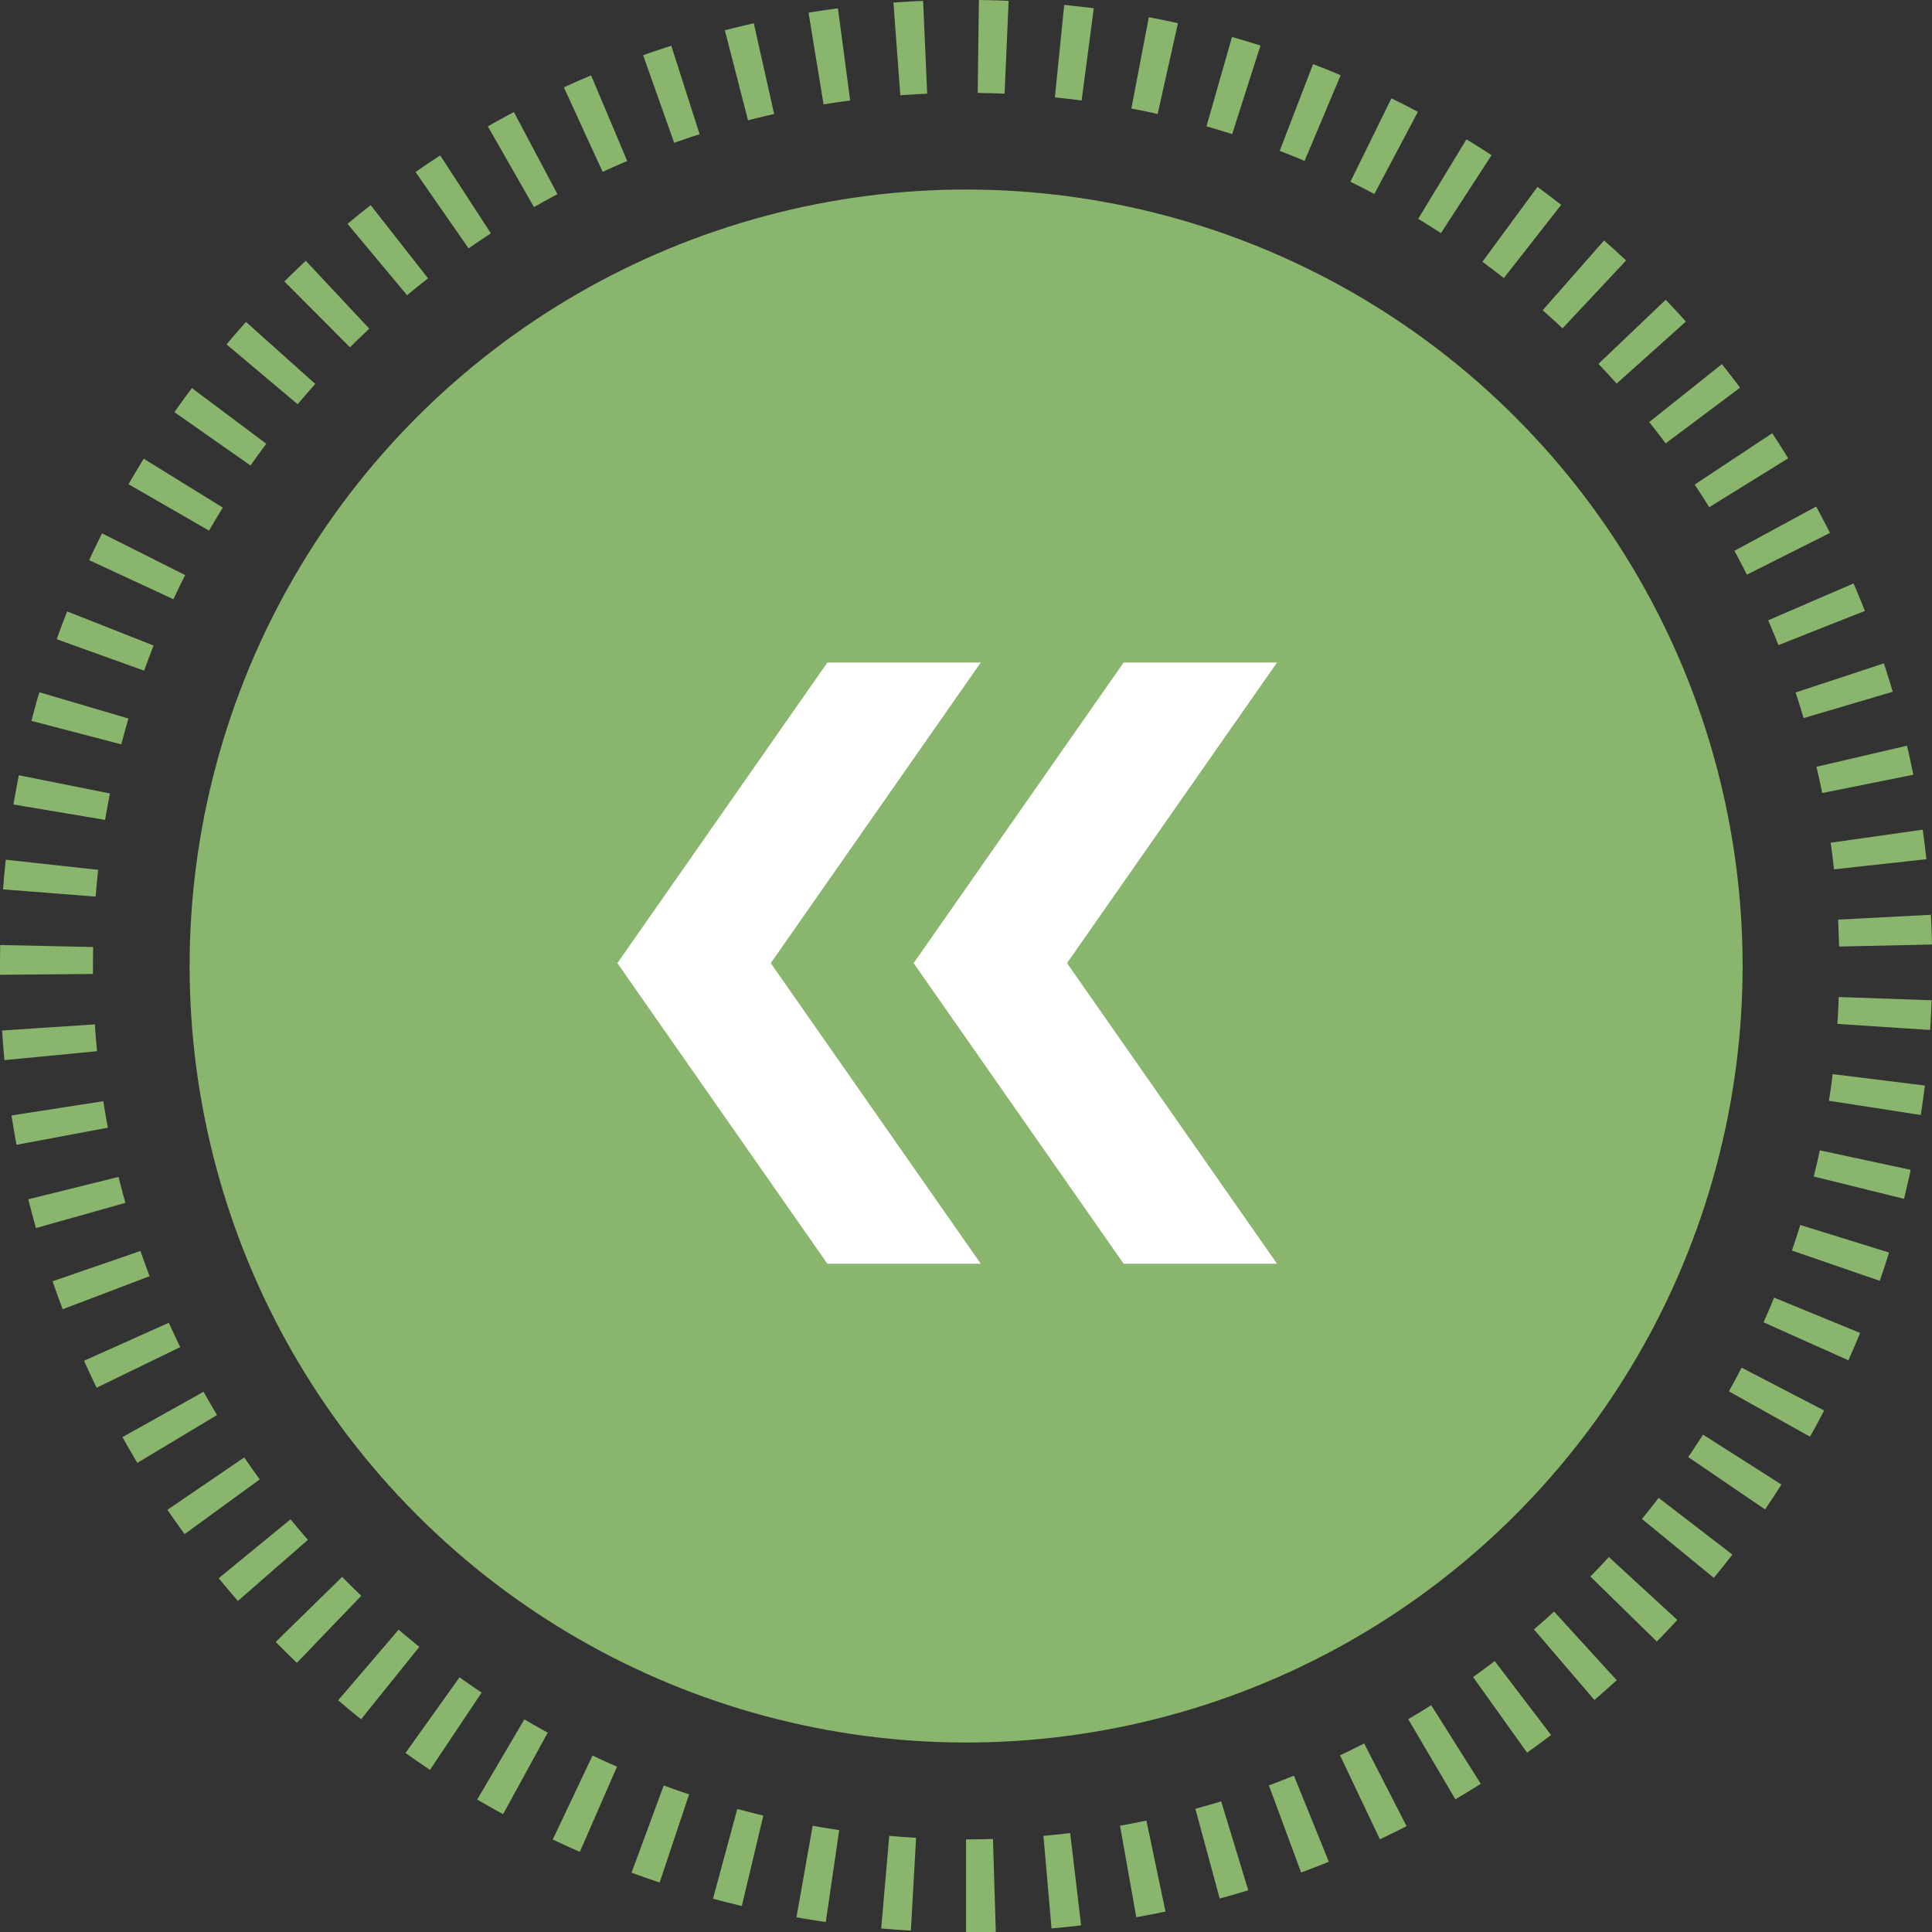 <svg xmlns="http://www.w3.org/2000/svg" viewBox="0 0 519.634 519.674"><rect x="0" y="0" width="519.634" height="519.674" fill="#333333" stroke="none"/><g id="Layer_2" data-name="Layer 2"><g id="Arrow_04" data-name="Arrow 04"><path d="M259.848,519.674h1.062l.4,0h.233c.131,0,.273,0,.4,0h.216l.622-.007h0l.624-.008h0l.62-.008h.012l.2,0h0l.2,0h.008l.19,0h.033l.181,0h.039l.153,0h.041l.16,0h.072l.147,0,.087,0,.076,0,.185,0h.032q1-.021,1.988-.052l-.756-24.989c-2.4.073-4.839.11-7.246.11v25Zm22.975-1q4-.351,7.956-.821l-2.944-24.825c-2.381.283-4.8.532-7.193.742l2.181,24.9Zm22.793-3.016q3.948-.7,7.855-1.521l-5.134-24.468c-2.346.493-4.733.955-7.095,1.375l4.374,24.614Zm22.436-5.025q1.329-.36,2.651-.735l.005,0,.345-.1.041-.012c.052-.015.105-.029.157-.045l.075-.02.082-.024.135-.039.058-.016.124-.037.046-.012.168-.049.022-.006c1.258-.363,2.528-.739,3.778-1.121L328.448,484.5c-2.292.7-4.628,1.372-6.942,2l6.546,24.128Zm21.9-7,.074-.028.058-.021.076-.028.144-.054.023-.009.162-.059.012,0q2.5-.931,4.972-1.91l.051-.02.1-.039.159-.063.009,0q.812-.322,1.62-.651l-9.392-23.168c-2.222.9-4.488,1.779-6.736,2.61l8.669,23.449Zm21.189-8.926q3.617-1.716,7.173-3.542L366.9,468.917c-2.134,1.1-4.315,2.171-6.481,3.2L371.142,494.7Zm20.313-10.772,0,0,.2-.117.018-.011.1-.06,0,0,.188-.11.044-.026.086-.051.112-.067.069-.041.088-.051.053-.033.129-.077.054-.031.129-.077.012-.007.146-.088.037-.021.149-.089.009,0,.148-.09.022-.013.158-.094,0,0c1.638-.984,3.253-1.978,4.867-3l-13.337-21.145c-2.03,1.28-4.107,2.546-6.174,3.763l12.68,21.545ZM410.736,471.4q3.258-2.326,6.437-4.75l-15.15-19.886c-1.91,1.455-3.868,2.9-5.82,4.294L410.736,471.4Zm18.1-14.177q.474-.407.945-.814l.011-.009c.053-.047.106-.092.16-.138l.045-.039.129-.113.051-.045.153-.132.077-.067.1-.089.081-.071.085-.073c.03-.028.057-.051.088-.077l.079-.07.165-.144.072-.063.1-.086.068-.059.1-.086.067-.059.1-.089.054-.047.2-.173.056-.05.1-.091.064-.057.1-.087.069-.062.156-.138.086-.076c.03-.026.062-.056.092-.083l.073-.064.094-.084.073-.064.093-.084.068-.06.183-.164.057-.051c.03-.028.074-.066.1-.093l.057-.052c.037-.032.071-.063.107-.1.016-.013.032-.028.048-.042l.39-.352.013-.012c.049-.044.09-.08.137-.124l.009-.008c.283-.255.558-.5.84-.761L417.991,433.45c-1.774,1.616-3.6,3.229-5.42,4.79l16.266,18.985Zm16.785-15.715q2.356-2.409,4.651-4.878l.014-.016c.049-.054.1-.106.149-.16l.02-.022.163-.176h0l.147-.158.065-.072.081-.088c.028-.029.054-.058.082-.088s.035-.039.053-.057l.08-.088-18.4-16.926c-1.626,1.767-3.3,3.532-4.979,5.249l17.871,17.481Zm15.339-17.128c.073-.088.153-.187.225-.275l.057-.069.077-.1.07-.085.07-.087.082-.1c.035-.045.059-.073.094-.117l.1-.118.06-.075.084-.1c.02-.026.042-.052.062-.077l.087-.108.054-.066.133-.166c.02-.026.031-.038.052-.064l.092-.114c.015-.02.043-.054.059-.073l.082-.1.062-.077.09-.112.073-.091c.036-.044.072-.089.107-.134l.071-.089.066-.083.076-.093.062-.079.079-.1c.013-.017.027-.032.039-.049l.176-.222.038-.047.1-.12c.013-.015.025-.031.037-.046.035-.045.063-.081.1-.125l.018-.023q1.136-1.434,2.251-2.884L446.12,402.874c-1.463,1.9-2.976,3.809-4.5,5.665l19.339,15.843Zm13.774-18.412c1-1.474,1.987-2.948,2.961-4.444l0,0,.1-.157.009-.014.094-.145.009-.014.094-.144.021-.033c.031-.048.061-.095.093-.143l.01-.017.083-.128.029-.043c.03-.048.055-.087.087-.135l.025-.038.068-.108.03-.045.084-.132.029-.044.069-.108.027-.041.083-.129.033-.053.08-.125.008-.012.093-.145.022-.034c.052-.082.1-.161.155-.244l-21.082-13.436c-1.289,2.023-2.628,4.054-3.98,6.038l20.66,14.077Zm12.095-19.554.07-.126.036-.065.039-.07.09-.16.01-.019q1.425-2.562,2.793-5.156l0-.01.155-.3c.016-.03.027-.052.043-.08l.031-.06c.023-.043.05-.1.073-.14l.021-.041c.145-.275.285-.545.429-.821l-22.189-11.518c-1.1,2.128-2.259,4.27-3.429,6.364l21.823,12.2Zm10.316-20.548q1.632-3.649,3.154-7.352l-23.124-9.5c-.911,2.216-1.87,4.451-2.849,6.64l22.819,10.213Zm8.448-21.384.158-.458.01-.032c.015-.042.03-.085.044-.128s.024-.068.037-.107l.02-.06c.771-2.262,1.509-4.529,2.219-6.818l-23.879-7.4c-.709,2.291-1.465,4.6-2.246,6.867l23.637,8.141Zm6.512-22.053h0l.006-.026.034-.137c0-.022.011-.043.016-.066l.033-.136.022-.09.016-.065c.017-.066.033-.133.049-.2,0-.009,0,0,0-.009q.473-1.938.917-3.887v0c.027-.118.053-.235.08-.352l.009-.04.039-.172.014-.065c.007-.03.014-.059.02-.088.012-.05.02-.086.031-.136,0-.024.011-.048.016-.072s.017-.078.025-.112l.012-.053.036-.162.009-.043c.028-.123.053-.239.081-.362l0-.014q.167-.751.327-1.5l-24.443-5.249c-.5,2.343-1.049,4.711-1.625,7.038l24.269,6Zm4.521-22.542,0-.018c.009-.054.017-.106.025-.16,0-.017.009-.057.012-.074l.013-.09.014-.092c.006-.034.011-.068.016-.1s.012-.078.019-.12l.008-.059.026-.165,0-.033c.008-.059.018-.122.027-.18v0l.029-.194,0-.014c.3-2.018.579-4.028.834-6.062l0-.015c.008-.069.015-.123.024-.191l0-.018.021-.171,0-.028.017-.136L492.918,288.9c-.294,2.383-.629,4.793-1,7.163l24.706,3.824Zm2.509-22.855c.021-.31.04-.615.059-.926v-.018c0-.069.008-.127.013-.2v-.007c0-.069.008-.127.012-.2v-.007c0-.07.008-.126.012-.2,0-.006,0-.012,0-.018,0-.07.008-.129.012-.2v0c.008-.137.016-.269.024-.408v-.01c.11-1.934.2-3.861.267-5.806l-24.985-.871c-.084,2.4-.206,4.835-.362,7.229l24.946,1.631Zm-24.5-22.447,24.994-.546c-.019-.862-.042-1.731-.069-2.592v0c0-.069,0-.134-.007-.2v-.01c0-.138-.009-.265-.014-.4v-.011c0-.069,0-.124-.006-.194V250.6c0-.131-.01-.266-.015-.4v-.013c0-.069,0-.129-.007-.2v-.012c0-.139-.01-.27-.016-.409h0c0-.069,0-.138-.007-.208h0c-.045-1.11-.1-2.21-.153-3.316l-24.966,1.3c.126,2.4.215,4.831.268,7.236Zm-1.363-20.759,24.85-2.732c-.129-1.175-.268-2.364-.413-3.534l-.005-.038c-.006-.05-.014-.118-.021-.169l-.006-.052-.015-.119-.012-.092-.014-.113-.013-.1,0-.041c-.008-.07-.017-.139-.026-.209l0-.014q-.221-1.732-.465-3.457l-24.754,3.5c.335,2.374.638,4.787.9,7.173ZM490.094,213.3l24.51-4.923q-.381-1.9-.792-3.8v0q-.105-.487-.212-.973v0q-.337-1.525-.69-3.043l-24.347,5.679c.545,2.335,1.061,4.711,1.533,7.063ZM485.1,193.143l23.975-7.086q-.952-3.225-1.986-6.414l-.027-.083-.022-.067-.052-.161-.008-.023c-.1-.3-.192-.587-.291-.887l-23.743,7.826c.75,2.276,1.475,4.6,2.154,6.9Zm-6.767-19.631,23.249-9.193c-.981-2.48-2-4.95-3.056-7.392l-22.953,9.909c.95,2.2,1.879,4.447,2.76,6.676Zm-8.488-18.954,22.339-11.223-.32-.635-.037-.074-.033-.066-.073-.142-.016-.031q-.884-1.743-1.792-3.467l-.007-.013c-.027-.051-.052-.1-.078-.149l-.028-.053-.052-.1-.053-.1c-.011-.022-.028-.053-.039-.074l-.049-.092-.012-.023q-.552-1.04-1.112-2.075L466.5,148.15c1.142,2.11,2.267,4.265,3.344,6.408Zm-10.141-18.133,21.258-13.157c-.382-.618-.76-1.223-1.148-1.837l-.013-.023-.093-.145,0-.009-.087-.138-.033-.052c-.026-.041-.048-.077-.075-.118l-.04-.063c-.017-.028-.035-.057-.053-.084l-.041-.065-.073-.115-.05-.078-.033-.053c-.038-.058-.075-.117-.113-.176l-.006-.01c-.021-.033-.042-.065-.062-.1l-.012-.018q-1.173-1.838-2.377-3.656l-20.844,13.805c1.325,2,2.638,4.05,3.9,6.09ZM448,119.251l20.015-14.982q-1.551-2.068-3.135-4.1v0l-.113-.146-.016-.019c-.15-.192-.308-.4-.459-.586l-.023-.029-.107-.137-.01-.013c-.342-.434-.683-.864-1.027-1.3l-19.546,15.587c1.5,1.877,2.984,3.8,4.422,5.725Zm-13.18-16.081,18.619-16.684-.049-.054-.052-.059-.09-.1c-.025-.028-.05-.055-.075-.084-.044-.047-.081-.089-.125-.138l-.084-.094c-.022-.023-.048-.053-.07-.077s-.056-.062-.083-.092l-.067-.075-.1-.111-.049-.054-.147-.162-.048-.053-.106-.118c-.017-.018-.038-.04-.054-.059l-.105-.115c-.016-.019-.035-.039-.051-.057l-.149-.163-.026-.028-.125-.138-.059-.064-.1-.1-.064-.07-.091-.1-.062-.068-.141-.152-.067-.074-.084-.091-.077-.083-.071-.078c-.028-.029-.055-.06-.083-.089s-.039-.043-.058-.064c-.056-.059-.117-.125-.171-.185-.017-.018-.034-.037-.052-.055l-.1-.1-.051-.053-.1-.109a.549.549,0,0,1-.04-.043l-.353-.378-.024-.026-.113-.122-.029-.03c-.166-.178-.341-.366-.508-.542l-.015-.017-.126-.134,0-.006-.394-.417,0,0c-.044-.048-.08-.085-.124-.132l-.019-.02-.123-.131h0c-.089-.094-.174-.182-.263-.277l0,0-.105-.11-.048-.051-.053-.055-18.1,17.245c1.655,1.739,3.307,3.526,4.909,5.314ZM420.273,88.308l17.082-18.254-.014-.013-.149-.14-.027-.025L437,69.718l-.036-.033-.129-.12-.065-.06c-.032-.029-.063-.06-.1-.089s-.054-.051-.078-.073l-.084-.078-.148-.137c-.026-.025-.052-.048-.077-.071s-.06-.056-.1-.088l-.065-.062-.1-.09-.062-.056-.1-.095-.024-.023-.215-.2-.062-.056c-.03-.028-.066-.062-.1-.089s-.046-.042-.068-.064l-.093-.085-.074-.067-.13-.119-.108-.1-.076-.069-.092-.084-.076-.07-.1-.094-.058-.053-.167-.151-.016-.015-.157-.143-.038-.034-.146-.132L434.033,67q-1.294-1.169-2.6-2.32L414.915,83.446c1.8,1.586,3.6,3.222,5.358,4.862ZM404.481,74.783,419.891,55.1l-.514-.4-.031-.024c-.038-.029-.077-.061-.116-.09l-.062-.048-.105-.082-.082-.063c-.038-.031-.073-.058-.112-.087l-.142-.111c-.02-.014-.053-.04-.072-.055-.037-.029-.074-.058-.112-.086s-.041-.032-.067-.052l-.126-.1-.055-.042-.367-.282-.033-.025c-.054-.042-.108-.084-.163-.125l-.026-.02-.578-.442-.015-.012-.189-.143,0,0-.4-.3h0l-.188-.143-.019-.013-.575-.434-.037-.028c-.051-.037-.1-.076-.151-.113l-.044-.033-.176-.132-.009-.007-.175-.13-.083-.062-.093-.069c-.032-.025-.066-.05-.1-.074l-.064-.047c-.431-.322-.86-.639-1.293-.956l-14.8,20.148c1.934,1.421,3.873,2.892,5.764,4.371ZM387.563,62.7l13.615-20.967q-1.152-.748-2.312-1.484l0,0-.183-.115-.041-.027-.273-.173-.059-.037-.083-.051-.106-.068-.07-.044-.081-.05-.078-.049-.1-.067-.055-.034c-.042-.026-.072-.046-.114-.071l-.06-.038-.1-.061-.055-.035-.125-.078-.058-.036-.091-.057-.053-.033-.128-.08-.055-.034-.093-.058-.06-.037-.116-.072-.061-.037-.1-.064-.07-.043-.1-.059-.062-.039-.122-.075c-.022-.013-.044-.026-.065-.04s-.043-.026-.07-.044-.051-.03-.076-.046l-.11-.067-.081-.05-.055-.034c-.05-.03-.1-.062-.15-.092l-.037-.023-.091-.056-.033-.019-.189-.116,0,0-.747-.455L381.439,58.859c2.051,1.244,4.111,2.537,6.124,3.844ZM369.652,52.169l11.708-22.09c-1.3-.686-2.605-1.366-3.913-2.03l-.007,0-.341-.173-.013-.007-.336-.17-.014-.007c-.835-.42-1.662-.833-2.5-1.245L363.215,48.884c2.152,1.056,4.318,2.162,6.437,3.285Zm-18.765-8.9,9.7-23.042q-1.034-.437-2.07-.861l-.009,0-.32-.131-.052-.021-.116-.048-.1-.041-.065-.026-.129-.053-.03-.013-.159-.064-.025-.01c-1.445-.587-2.886-1.156-4.344-1.718l-8.98,23.331c2.237.862,4.492,1.77,6.7,2.7Zm-19.478-7.2,7.609-23.813c-1.132-.363-2.274-.719-3.414-1.066l-.021-.006-.166-.05-.045-.014-.126-.038-.074-.023-.109-.033L334.971,11l-.036-.011-.208-.062-.007,0q-1.674-.5-3.359-.985L324.5,33.98c2.305.659,4.631,1.363,6.914,2.092Zm-20.043-5.431,5.458-24.4c-.55-.123-1.08-.239-1.631-.359l-.02,0L315,5.843l-.059-.013-.1-.022q-1.933-.417-3.878-.8l-.016,0-.185-.037-.083-.017-.075-.014-.164-.033-.02,0-1.426-.277-4.7,24.555c2.355.45,4.735.944,7.073,1.468Zm-20.451-3.629,3.273-24.786q-.855-.113-1.711-.219L292.4,2l-.123-.016-.108-.012L292.1,1.96l-.156-.02-.049-.006-.155-.019-.023,0-.178-.021-.037,0-.18-.023-.021,0-.184-.022h-.007l-.192-.023-.021,0-.39-.045h-.01l-.2-.024h-.01l-.4-.046h-.008l-.2-.022-.011,0-.4-.045h0c-1.012-.114-2.021-.223-3.036-.324l-2.509,24.873c2.39.241,4.807.522,7.184.837ZM270.2,25.2,271.282.225Q269.6.151,267.918.1h0L267.71.1l-.06,0-.091,0-.148,0-.058,0L267.2.079h-.019l-.195-.006h-.016C265.739.04,264.518.016,263.287,0l-.325,25c2.406.031,4.841.1,7.239.2Zm-28.048.432c2.392-.178,4.823-.321,7.223-.427L248.283.23Q244.37.4,240.488.688h-.026L240.3.7l1.854,24.931Zm-20.642,2.454c2.366-.388,4.772-.744,7.151-1.06L225.377,2.244c-.692.092-1.368.184-2.06.281l-.019,0-.177.025-.047.007c-.051.006-.091.012-.141.02l-.065.009-.123.017-.085.012c-.034.005-.068.011-.1.015s-.086.013-.129.018l-.056.009q-2.463.355-4.909.757l4.047,24.67Zm-20.324,4.27c2.322-.6,4.686-1.166,7.026-1.691l-5.47-24.394c-.919.207-1.833.417-2.748.632l-.014,0-.188.045-.007,0L199.613,7,199.586,7l-.169.04-.042.01-.159.038-.035.009-.141.034-.056.013-.152.037-.063.014-.105.026-.082.019-.125.031-.078.019-.094.023-.131.032c-.017,0-.047.01-.063.015l-.326.079-.038.01-.221.054h0q-1.273.314-2.543.641l6.224,24.212Zm-19.857,6.06c2.258-.8,4.561-1.578,6.844-2.309L180.552,12.3q-.831.266-1.659.537l-.021.007-.188.062-.049.016-.093.03-.079.027c-.04.012-.081.026-.121.04s-.059.018-.09.029l-.068.022-.144.048-.056.019-.132.044-.029.009-.168.056-.029.01-.361.12,0,0c-1.433.479-2.866.974-4.287,1.478l8.356,23.562Zm-19.244,7.807c2.18-1,4.405-1.979,6.614-2.91l-9.712-23.037c-1.861.785-3.7,1.584-5.536,2.411h0l-.165.075-.018.008-.145.065-.069.031-.069.031-.175.08-.008,0-1.134.517,10.42,22.726Zm-18.48,9.488c2.083-1.19,4.214-2.362,6.332-3.486L138.22,30.142l-.221.117h0l-.55.293h0l-.321.172-.02.01-.207.112,0,0c-.032.017-.064.035-.1.051l-.04.023-.153.082-.054.029-.081.044-.084.045-.1.054-.089.048-.061.033-.134.072-.044.024-.122.067-.03.017c-.051.027-.1.054-.152.082l-.027.014-.325.178-.009,0c-1.033.565-2.057,1.135-3.083,1.714h0l-.156.089-.036.02-.114.064-.079.045-.083.047-.092.053-.015.008-.423.241,12.394,21.712ZM126.031,66.8c1.971-1.369,3.991-2.727,6-4.034l-13.626-20.96c-1.182.768-2.346,1.538-3.514,2.325l-.006,0-.154.1-.018.013-.137.092-.019.012-.139.1-.038.026-.13.087-.023.016-.127.086c-.015.011-.029.021-.044.03-.041.029-.089.061-.129.088l-.044.029-.1.069-.048.032L113.61,45l-.045.031-.106.072-.038.026-.132.091-.041.027-.131.09-.009.007-.146.1-.025.018c-.39.267-.782.538-1.169.808L126.031,66.8ZM109.5,79.405c1.843-1.538,3.736-3.068,5.625-4.548L99.7,55.18c-2.106,1.649-4.169,3.317-6.221,5.03l16.016,19.2ZM94.132,93.417c1.7-1.694,3.452-3.386,5.2-5.026L82.246,70.145q-1.642,1.538-3.257,3.1l-.006.006-.157.153-.036.034-.131.128-.041.04-.155.152-.077.075-.077.075-.1.1-.05.049-.113.11-.008.007c-.521.512-1.031,1.015-1.549,1.53L94.132,93.417ZM80.058,108.723c1.545-1.836,3.14-3.675,4.742-5.463L66.172,86.586c-.016.019-.042.047-.058.064s-.047.052-.07.079l-.079.088-.071.08-.077.086-.091.1-.11.123-.082.093-.073.081c-.026.029-.052.058-.078.089l-.071.08-.087.1c-.022.024-.04.044-.061.069-.047.053-.093.1-.139.157l-.061.068-.09.1-.063.071-.092.105c-.022.024-.036.041-.057.065-.049.055-.1.109-.144.164l-.027.029-.124.143-.049.056-.107.121-.046.054L64.039,89l-.024.026c-.051.06-.1.119-.154.177l-.023.028c-.044.049-.088.1-.131.15l-.034.039-.13.149-.023.027-.316.365-.012.013-.149.174-.011.012q-1.059,1.228-2.1,2.469l19.13,16.1ZM67.386,125.205c1.378-1.965,2.8-3.935,4.242-5.858L51.606,104.376q-.8,1.076-1.6,2.162l-.011.015-.079.107c-.019.028-.039.055-.059.081l-.065.089-.082.113-.046.063c-.045.062-.09.125-.136.186h0l-.14.193-.016.022-.134.185,0,.008q-.948,1.31-1.882,2.631l-.024.036-.1.142c-.014.021-.037.053-.051.072q-.035.051-.069.1c-.066.094-.128.182-.192.275l20.471,14.349ZM56.222,142.733c1.2-2.077,2.444-4.166,3.706-6.207L38.663,123.381l-.225.364,0,.006-.2.318-.013.023-.094.151-.011.02-.083.134-.017.028-.089.146-.019.032c-.026.041-.057.091-.082.133l-.011.019-.09.146-.021.036c-.03.048-.058.094-.087.143l0,.006c-.03.049-.06.1-.09.148l-.02.033-.09.148-.01.017-.083.138-.016.027-.091.15-.013.021-.089.148-.006.009-.094.157-.011.019c-.068.112-.127.211-.194.323l0,0c-.706,1.176-1.4,2.35-2.083,3.539l-.009.013-.093.163h0l-.06.1,21.66,12.484Zm-9.566,18.442c1.008-2.176,2.065-4.365,3.14-6.51L27.451,143.454q-1.793,3.573-3.476,7.206l22.681,10.515Zm-7.887,19.21c.811-2.256,1.668-4.531,2.548-6.761l-23.253-9.181q-.111.28-.221.562l-.012.032c-.013.033-.026.067-.04.1l-.047.121c-.009.024-.019.05-.029.074l-.036.093-.023.059-.058.15-.016.04c-.045.116-.09.231-.135.348h0q-1.137,2.935-2.2,5.906l23.527,8.456Zm-6.144,19.832c.606-2.32,1.258-4.66,1.936-6.959l-23.979-7.073q-.68,2.3-1.316,4.62l0,.012c-.036.129-.066.241-.1.37l-.005.018-.049.177-.007.026c-.013.049-.032.116-.045.165l0,.017c-.015.056-.029.107-.045.163l-.013.051-.042.154-.016.058-.027.1-.02.074c-.014.049-.022.083-.036.131l-.024.093-.016.059-.05.187-.006.023q-.16.6-.319,1.2l24.187,6.326ZM28.27,220.523c.4-2.365.839-4.755,1.31-7.106l-24.514-4.91c-.523,2.614-1,5.224-1.449,7.866l24.653,4.15Zm-2.54,20.628c.188-2.4.416-4.818.677-7.2l-24.851-2.72c-.156,1.42-.3,2.855-.433,4.284h0c-.013.136-.026.272-.038.41h0c-.005.068-.011.128-.017.2l0,.02c-.012.137-.023.253-.035.389v.017c-.006.06-.011.123-.016.184l0,.038-.015.171,0,.035-.013.146c0,.022,0,.042-.005.063l-.013.151-.006.074-.009.1-.012.141-.005.064-.03.352v.014q-.046.558-.09,1.116l24.923,1.958ZM.01,262.18l25-.222Q25,260.893,25,259.825c0-1.7.019-3.422.055-5.118L.06,254.174c-.02.975-.036,1.94-.046,2.919v0c0,.279-.005.546-.007.825v.035l0,.164v.045c0,.053,0,.1,0,.154v.052c0,.053,0,.113,0,.166v.031c0,.071,0,.132,0,.2v.02c0,.052,0,.125,0,.178v.192c0,.025,0,.049,0,.072v.591H0v.24c0,.053,0,.1,0,.152v.27c0,.053,0,.1,0,.15v.268c0,.053,0,.1,0,.151v.055c0,.061,0,.111,0,.172v.02c0,.06,0,.117,0,.178v.056c0,.053,0,.087,0,.14v.226c0,.023,0,.045,0,.067s0,.081,0,.116v.094Zm1.207,22.958L26.1,282.732c-.23-2.386-.428-4.812-.585-7.209L.569,277.167l.011.155,0,.046.009.144c0,.029.005.059.007.089s0,.063.006.1l.006.091.009.126.007.111,0,.041c.006.074.011.146.016.219v.007c.037.54.077,1.078.118,1.617v.008q.022.3.046.6l0,.051.012.158.007.081.007.091c0,.034.006.075.009.11l.008.1c0,.035.006.068.009.1l.005.069c0,.052.009.108.013.159l.005.054c.005.061.009.11.014.169l0,.033c.005.052.01.113.014.163l0,.029.016.184,0,.027q.095,1.119.2,2.235l0,.02c.006.068.011.119.017.187l0,.026.015.164,0,.032c.006.06.009.1.015.159L1.2,285l.009.1,0,.042ZM4.44,307.906l24.573-4.6c-.441-2.357-.851-4.753-1.219-7.124l-24.7,3.836c.41,2.635.862,5.276,1.35,7.885ZM9.669,330.3l24.067-6.766c-.649-2.307-1.27-4.657-1.847-6.985L7.624,322.56c.029.119.059.237.088.356l0,.016.086.341.011.043.045.182.011.044.027.105.01.042.045.176.014.056.048.186.008.034.026.1.013.053.044.172.012.048.027.1.012.051.045.174.012.046.087.335.006.024.057.222,0,0c.032.121.063.241.094.361v0q.3,1.149.611,2.293h0l.06.221.009.032c.016.061.033.123.05.184l.012.044.024.088.023.083c.008.032.017.062.025.093s.025.089.036.13l.014.052c.016.055.032.112.047.168h0c.1.354.2.715.3,1.069Zm7.2,21.834,23.369-8.882c-.852-2.241-1.68-4.525-2.462-6.791l-23.632,8.153q1.3,3.788,2.725,7.52Zm9.119,21.108,22.486-10.924c-1.048-2.158-2.077-4.361-3.057-6.548L22.606,365.989q1.545,3.446,3.188,6.843l0,.007.084.173h0l.071.146.03.061.009.017Zm10.955,20.215,21.431-12.874c-1.236-2.057-2.457-4.161-3.628-6.254L32.933,386.532c.267.478.542.965.812,1.442l0,0,.091.161.007.011.087.154.019.032.077.137.012.019.081.143.027.047c.028.05.05.089.079.137l.02.036c.025.043.041.072.066.114l.028.051c.025.042.053.09.077.133l.028.048.059.1.029.05c.024.042.052.089.076.132l.03.051.066.113.019.035.083.142.023.04.085.147.007.013.083.142.017.028c.028.05.061.107.09.156l.005.008.094.162v0c.034.057.065.112.1.168v0c.461.79.924,1.574,1.394,2.359l.005.009c.034.055.058.1.092.153l.008.013.085.141.031.053.018.03Zm12.7,19.167L69.857,397.9c-1.413-1.94-2.815-3.929-4.167-5.912L45.038,406.08c.018.027.029.044.048.071s.049.073.074.109l.052.076.082.12.045.066c.036.051.071.1.106.155a.3.3,0,0,1,.02.029l.273.4.016.023.129.188.006.007q1.846,2.675,3.758,5.3Zm14.34,17.973,18.837-16.437c-1.579-1.809-3.151-3.667-4.673-5.523L58.82,424.484q1.307,1.595,2.637,3.165l.011.013.494.582.008.009.118.139.015.017.483.566a.2.2,0,0,1,.027.031c.037.043.074.084.11.128l.019.021.336.39.047.055.09.1c.019.023.038.045.058.067s.056.066.083.1l.086.1.094.108.1.119c.015.019.035.041.051.059.036.042.072.084.109.125.015.019.023.027.039.045l.148.17Zm15.865,16.643,17.319-18.028c-1.731-1.664-3.46-3.377-5.14-5.092l-17.863,17.49.426.435.011.011.354.358c.02.021.04.04.059.061l.078.078.09.091.062.063.125.126.03.03.344.346,0,0q1.937,1.944,3.914,3.848l.009.008.174.167,0,0ZM97.117,462.42l15.668-19.481c-1.87-1.5-3.743-3.059-5.567-4.62L90.961,457.312c.6.511,1.2,1.017,1.8,1.525l.009.007.417.349.03.026c.037.031.068.056.106.089l.069.057c.031.027.064.053.095.079l.086.072.082.069.162.134.059.049.117.1.065.054.119.1c.018.015.038.032.057.046l.162.135.012.01.178.147.043.036.136.112.052.042c.046.039.094.077.141.116a.347.347,0,0,0,.037.03l.179.148.023.018.153.126.054.044.125.1.059.048.14.114.037.03c.056.046.112.092.169.137.018.016.052.043.071.059l.1.082.083.067.089.072.089.073.072.058.2.16.049.04c.045.035.077.062.121.1l.041.033.132.107.005,0,.134.108Zm18.534,13.606,13.892-20.786c-2-1.333-4-2.716-5.951-4.11L109.07,471.48q1.725,1.231,3.472,2.435l.013.009.186.128.014.011.078.052.068.047.076.053.109.074q.024.018.048.033l.137.094h0l.153.105.011.007c.74.506,1.469,1,2.214,1.5Zm19.664,11.917,12-21.931c-2.1-1.152-4.22-2.352-6.288-3.568L128.357,484l.536.314,0,0,.3.176.059.034.107.063.093.054.057.033.136.079.023.014.135.078.028.016.157.09.007,0q1.518.877,3.049,1.734l.034.02.142.079a.337.337,0,0,1,.032.019l.117.064.063.035.091.051.118.066.04.022q.812.451,1.627.9Zm20.642,10.13,10-22.911c-2.2-.959-4.41-1.967-6.578-2.994l-10.709,22.59q.9.428,1.809.848h0l.331.154.032.014.163.076.059.028.081.037.128.059.053.024.116.054.04.017.16.074.016.007c1.427.655,2.852,1.292,4.293,1.922Zm21.459,8.253,7.926-23.71c-2.274-.76-4.567-1.566-6.816-2.4l-8.657,23.453q3.669,1.353,7.389,2.6l.008,0,.15.05Zm22.109,6.31,5.782-24.323c-2.332-.554-4.687-1.153-7-1.779l-6.534,24.131q3.854,1.042,7.752,1.971Zm22.586,4.317,3.6-24.739c-2.374-.346-4.776-.733-7.136-1.152l-4.362,24.618.02,0a.385.385,0,0,1,.049.007l.142.026.042.008.151.026.066.012.148.025.07.013.1.016.1.017.115.02.093.016.062.011.174.03.041.007.348.059.014,0q2.331.4,4.674.751l.01,0,.108.016.077.012.118.017.122.019.047.007.184.027h.006c.277.042.545.081.823.121Zm22.875,2.3,1.408-24.96c-2.4-.136-4.829-.31-7.219-.518l-2.169,24.906q3.974.345,7.98.572Z" fill="#8ab56d"/><circle cx="259.848" cy="259.825" r="208.843" transform="translate(-107.616 259.842) rotate(-45)" fill="#8ab56d"/><polygon points="302.217 339.9 343.473 339.9 286.99 259.044 343.473 178.188 302.217 178.188 245.733 259.044 302.217 339.9" fill="#fff"/><polygon points="222.535 339.9 263.791 339.9 207.308 259.044 263.791 178.188 222.535 178.189 166.051 259.044 222.535 339.9" fill="#fff"/></g></g></svg>